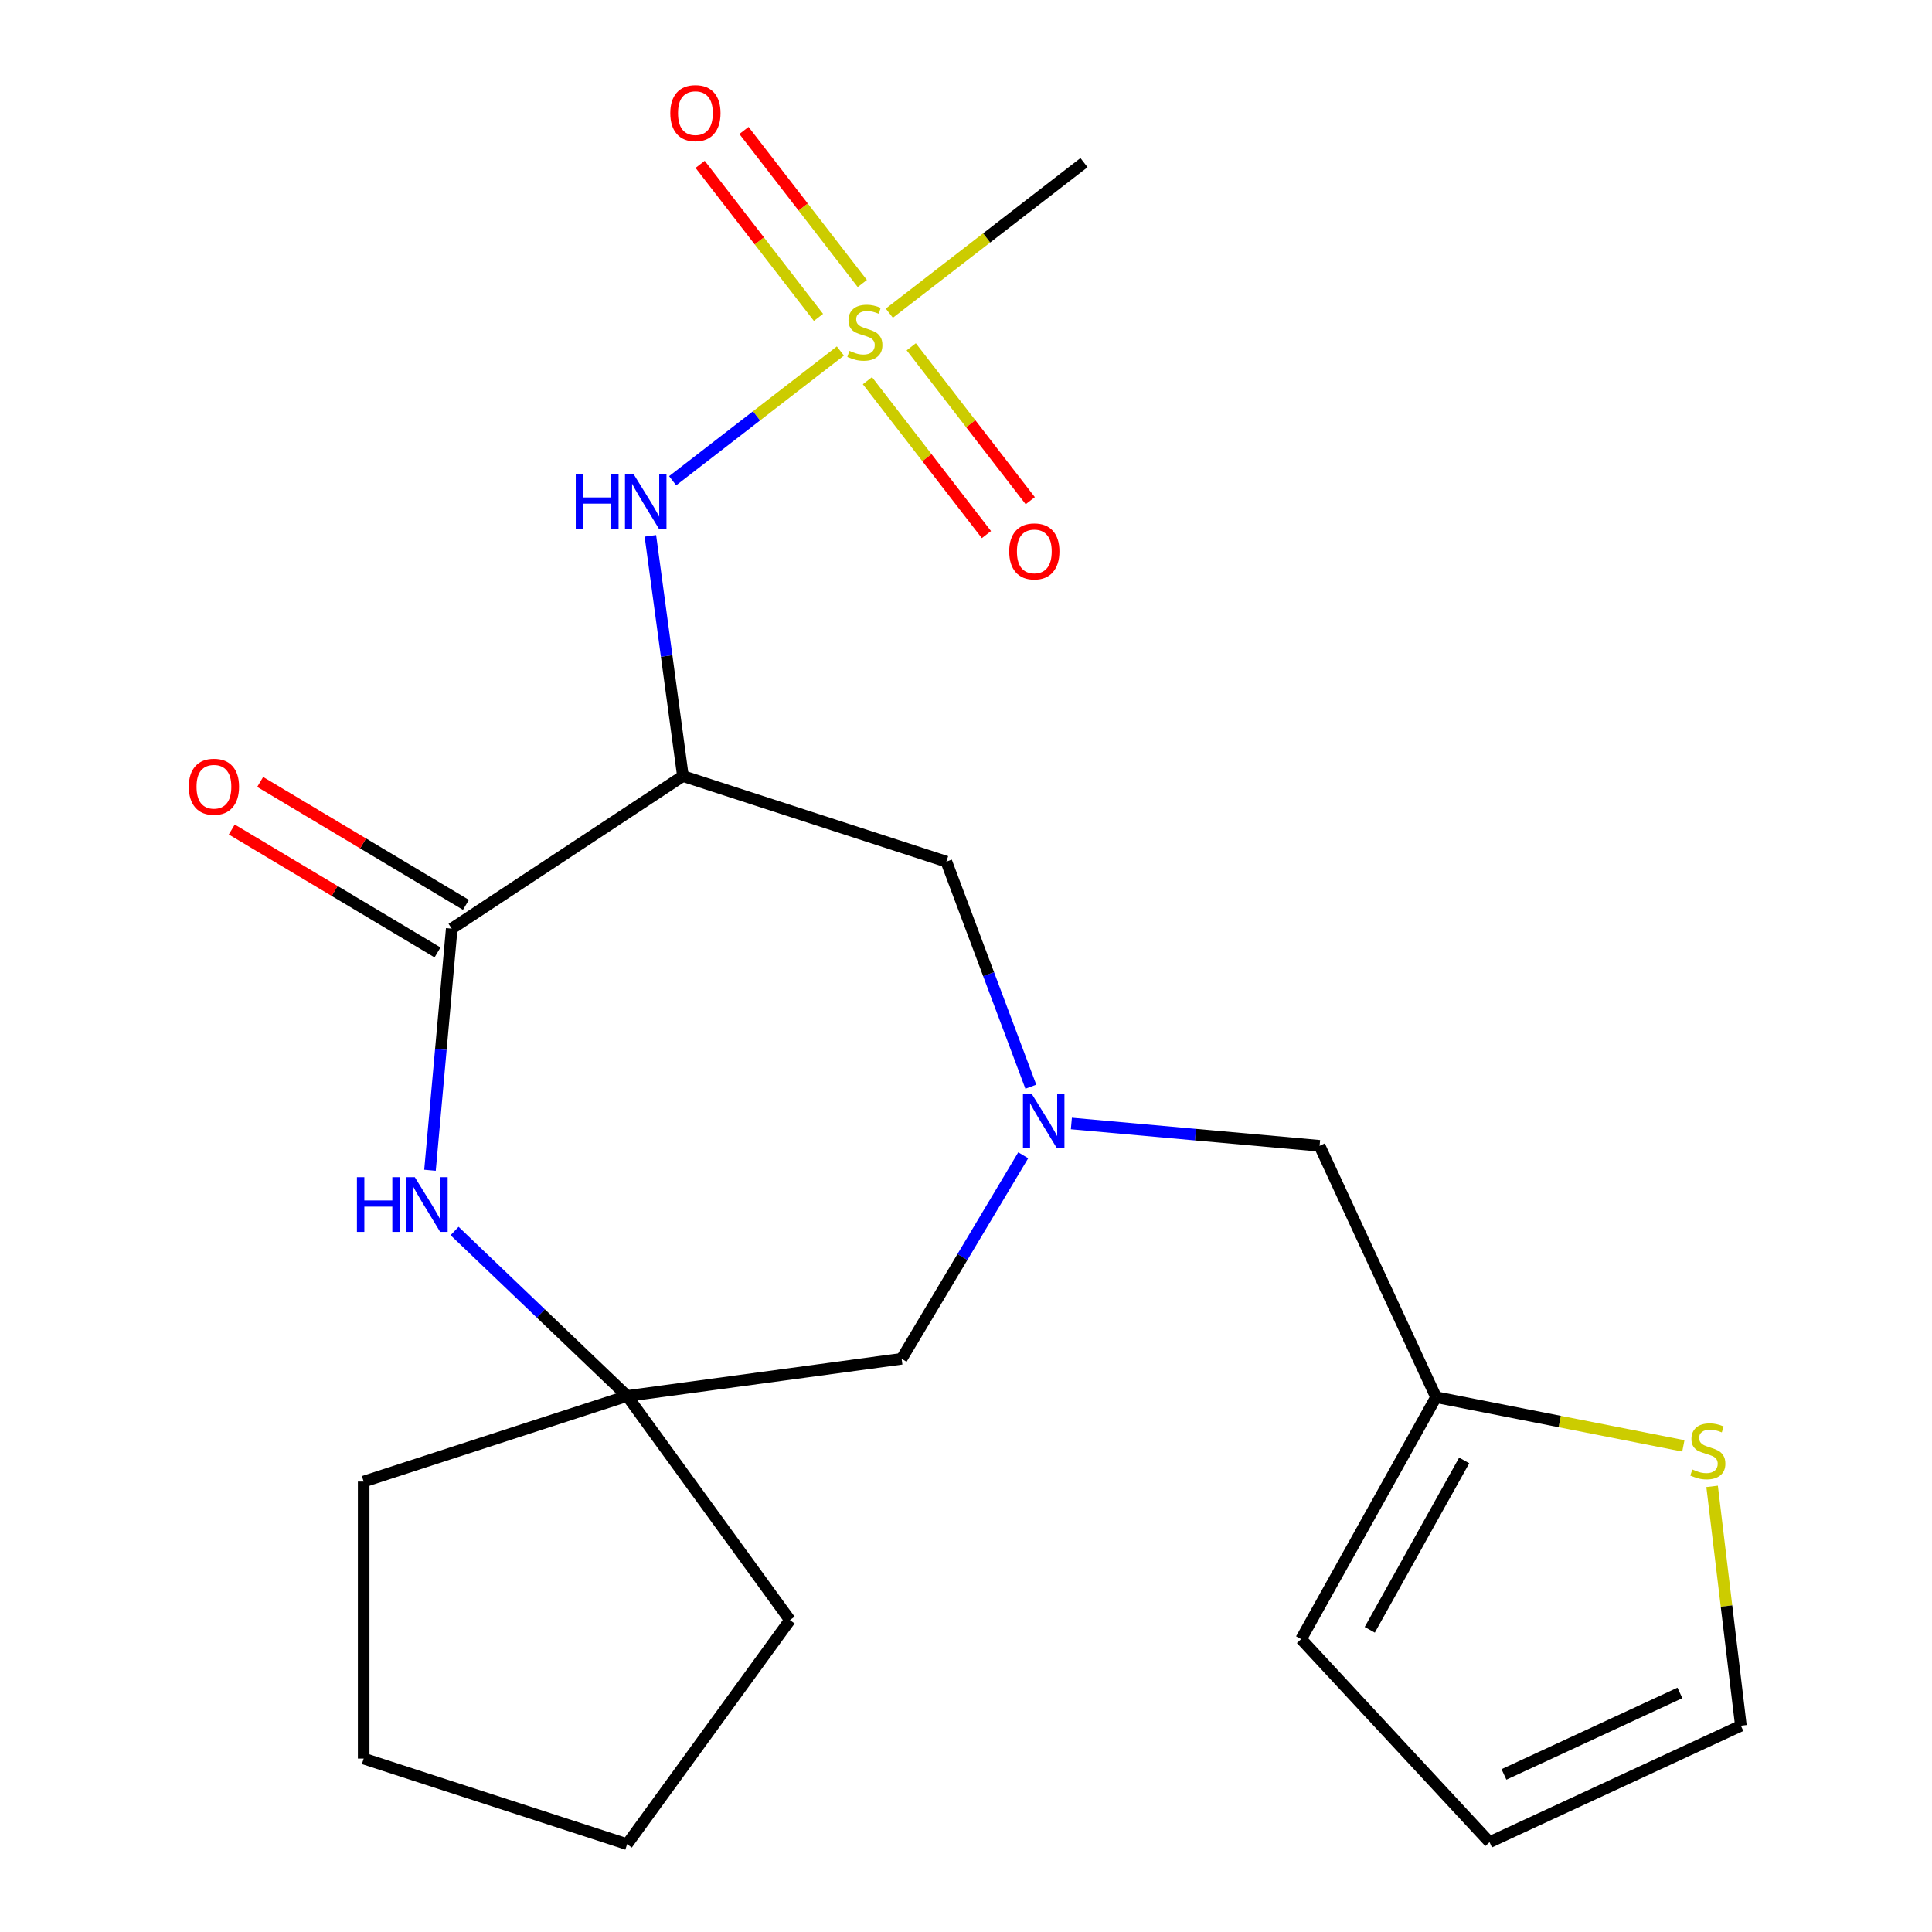 <?xml version='1.0' encoding='iso-8859-1'?>
<svg version='1.1' baseProfile='full'
              xmlns='http://www.w3.org/2000/svg'
                      xmlns:rdkit='http://www.rdkit.org/xml'
                      xmlns:xlink='http://www.w3.org/1999/xlink'
                  xml:space='preserve'
width='1000px' height='1000px' viewBox='0 0 1000 1000'>
<!-- END OF HEADER -->
<rect style='opacity:1.0;fill:#FFFFFF;stroke:none' width='1000' height='1000' x='0' y='0'> </rect>
<path class='bond-4' d='M 434.988,181.686 L 391.571,215.26' style='fill:none;fill-rule:evenodd;stroke:#CCCC00;stroke-width:6px;stroke-linecap:butt;stroke-linejoin:miter;stroke-opacity:1' />
<path class='bond-4' d='M 391.571,215.26 L 348.154,248.834' style='fill:none;fill-rule:evenodd;stroke:#0000FF;stroke-width:6px;stroke-linecap:butt;stroke-linejoin:miter;stroke-opacity:1' />
<path class='bond-9' d='M 448.975,197.041 L 479.774,236.87' style='fill:none;fill-rule:evenodd;stroke:#CCCC00;stroke-width:6px;stroke-linecap:butt;stroke-linejoin:miter;stroke-opacity:1' />
<path class='bond-9' d='M 479.774,236.87 L 510.573,276.699' style='fill:none;fill-rule:evenodd;stroke:#FF0000;stroke-width:6px;stroke-linecap:butt;stroke-linejoin:miter;stroke-opacity:1' />
<path class='bond-9' d='M 471.659,179.499 L 502.459,219.329' style='fill:none;fill-rule:evenodd;stroke:#CCCC00;stroke-width:6px;stroke-linecap:butt;stroke-linejoin:miter;stroke-opacity:1' />
<path class='bond-9' d='M 502.459,219.329 L 533.258,259.158' style='fill:none;fill-rule:evenodd;stroke:#FF0000;stroke-width:6px;stroke-linecap:butt;stroke-linejoin:miter;stroke-opacity:1' />
<path class='bond-10' d='M 446.33,146.745 L 415.701,107.135' style='fill:none;fill-rule:evenodd;stroke:#CCCC00;stroke-width:6px;stroke-linecap:butt;stroke-linejoin:miter;stroke-opacity:1' />
<path class='bond-10' d='M 415.701,107.135 L 385.072,67.526' style='fill:none;fill-rule:evenodd;stroke:#FF0000;stroke-width:6px;stroke-linecap:butt;stroke-linejoin:miter;stroke-opacity:1' />
<path class='bond-10' d='M 423.646,164.286 L 393.017,124.677' style='fill:none;fill-rule:evenodd;stroke:#CCCC00;stroke-width:6px;stroke-linecap:butt;stroke-linejoin:miter;stroke-opacity:1' />
<path class='bond-10' d='M 393.017,124.677 L 362.387,85.068' style='fill:none;fill-rule:evenodd;stroke:#FF0000;stroke-width:6px;stroke-linecap:butt;stroke-linejoin:miter;stroke-opacity:1' />
<path class='bond-17' d='M 460.317,162.1 L 510.696,123.142' style='fill:none;fill-rule:evenodd;stroke:#CCCC00;stroke-width:6px;stroke-linecap:butt;stroke-linejoin:miter;stroke-opacity:1' />
<path class='bond-17' d='M 510.696,123.142 L 561.075,84.185' style='fill:none;fill-rule:evenodd;stroke:#000000;stroke-width:6px;stroke-linecap:butt;stroke-linejoin:miter;stroke-opacity:1' />
<path class='bond-0' d='M 353.476,401.682 L 345.055,339.514' style='fill:none;fill-rule:evenodd;stroke:#000000;stroke-width:6px;stroke-linecap:butt;stroke-linejoin:miter;stroke-opacity:1' />
<path class='bond-0' d='M 345.055,339.514 L 336.634,277.345' style='fill:none;fill-rule:evenodd;stroke:#0000FF;stroke-width:6px;stroke-linecap:butt;stroke-linejoin:miter;stroke-opacity:1' />
<path class='bond-1' d='M 353.476,401.682 L 233.816,480.669' style='fill:none;fill-rule:evenodd;stroke:#000000;stroke-width:6px;stroke-linecap:butt;stroke-linejoin:miter;stroke-opacity:1' />
<path class='bond-6' d='M 353.476,401.682 L 489.837,445.988' style='fill:none;fill-rule:evenodd;stroke:#000000;stroke-width:6px;stroke-linecap:butt;stroke-linejoin:miter;stroke-opacity:1' />
<path class='bond-2' d='M 233.816,480.669 L 228.188,543.197' style='fill:none;fill-rule:evenodd;stroke:#000000;stroke-width:6px;stroke-linecap:butt;stroke-linejoin:miter;stroke-opacity:1' />
<path class='bond-2' d='M 228.188,543.197 L 222.561,605.726' style='fill:none;fill-rule:evenodd;stroke:#0000FF;stroke-width:6px;stroke-linecap:butt;stroke-linejoin:miter;stroke-opacity:1' />
<path class='bond-13' d='M 241.17,468.361 L 187.921,436.546' style='fill:none;fill-rule:evenodd;stroke:#000000;stroke-width:6px;stroke-linecap:butt;stroke-linejoin:miter;stroke-opacity:1' />
<path class='bond-13' d='M 187.921,436.546 L 134.671,404.731' style='fill:none;fill-rule:evenodd;stroke:#FF0000;stroke-width:6px;stroke-linecap:butt;stroke-linejoin:miter;stroke-opacity:1' />
<path class='bond-13' d='M 226.462,492.977 L 173.213,461.162' style='fill:none;fill-rule:evenodd;stroke:#000000;stroke-width:6px;stroke-linecap:butt;stroke-linejoin:miter;stroke-opacity:1' />
<path class='bond-13' d='M 173.213,461.162 L 119.963,429.347' style='fill:none;fill-rule:evenodd;stroke:#FF0000;stroke-width:6px;stroke-linecap:butt;stroke-linejoin:miter;stroke-opacity:1' />
<path class='bond-5' d='M 235.288,637.166 L 279.943,679.86' style='fill:none;fill-rule:evenodd;stroke:#0000FF;stroke-width:6px;stroke-linecap:butt;stroke-linejoin:miter;stroke-opacity:1' />
<path class='bond-5' d='M 279.943,679.86 L 324.597,722.554' style='fill:none;fill-rule:evenodd;stroke:#000000;stroke-width:6px;stroke-linecap:butt;stroke-linejoin:miter;stroke-opacity:1' />
<path class='bond-3' d='M 533.557,562.48 L 511.697,504.234' style='fill:none;fill-rule:evenodd;stroke:#0000FF;stroke-width:6px;stroke-linecap:butt;stroke-linejoin:miter;stroke-opacity:1' />
<path class='bond-3' d='M 511.697,504.234 L 489.837,445.988' style='fill:none;fill-rule:evenodd;stroke:#000000;stroke-width:6px;stroke-linecap:butt;stroke-linejoin:miter;stroke-opacity:1' />
<path class='bond-11' d='M 529.615,597.969 L 498.147,650.638' style='fill:none;fill-rule:evenodd;stroke:#0000FF;stroke-width:6px;stroke-linecap:butt;stroke-linejoin:miter;stroke-opacity:1' />
<path class='bond-11' d='M 498.147,650.638 L 466.678,703.308' style='fill:none;fill-rule:evenodd;stroke:#000000;stroke-width:6px;stroke-linecap:butt;stroke-linejoin:miter;stroke-opacity:1' />
<path class='bond-12' d='M 554.541,581.514 L 618.78,587.295' style='fill:none;fill-rule:evenodd;stroke:#0000FF;stroke-width:6px;stroke-linecap:butt;stroke-linejoin:miter;stroke-opacity:1' />
<path class='bond-12' d='M 618.78,587.295 L 683.018,593.077' style='fill:none;fill-rule:evenodd;stroke:#000000;stroke-width:6px;stroke-linecap:butt;stroke-linejoin:miter;stroke-opacity:1' />
<path class='bond-18' d='M 324.597,722.554 L 408.873,838.55' style='fill:none;fill-rule:evenodd;stroke:#000000;stroke-width:6px;stroke-linecap:butt;stroke-linejoin:miter;stroke-opacity:1' />
<path class='bond-19' d='M 324.597,722.554 L 188.236,766.86' style='fill:none;fill-rule:evenodd;stroke:#000000;stroke-width:6px;stroke-linecap:butt;stroke-linejoin:miter;stroke-opacity:1' />
<path class='bond-22' d='M 324.597,722.554 L 466.678,703.308' style='fill:none;fill-rule:evenodd;stroke:#000000;stroke-width:6px;stroke-linecap:butt;stroke-linejoin:miter;stroke-opacity:1' />
<path class='bond-7' d='M 871.3,748.387 L 807.294,735.78' style='fill:none;fill-rule:evenodd;stroke:#CCCC00;stroke-width:6px;stroke-linecap:butt;stroke-linejoin:miter;stroke-opacity:1' />
<path class='bond-7' d='M 807.294,735.78 L 743.289,723.173' style='fill:none;fill-rule:evenodd;stroke:#000000;stroke-width:6px;stroke-linecap:butt;stroke-linejoin:miter;stroke-opacity:1' />
<path class='bond-14' d='M 886.185,769.346 L 893.634,831.29' style='fill:none;fill-rule:evenodd;stroke:#CCCC00;stroke-width:6px;stroke-linecap:butt;stroke-linejoin:miter;stroke-opacity:1' />
<path class='bond-14' d='M 893.634,831.29 L 901.083,893.235' style='fill:none;fill-rule:evenodd;stroke:#000000;stroke-width:6px;stroke-linecap:butt;stroke-linejoin:miter;stroke-opacity:1' />
<path class='bond-8' d='M 743.289,723.173 L 683.018,593.077' style='fill:none;fill-rule:evenodd;stroke:#000000;stroke-width:6px;stroke-linecap:butt;stroke-linejoin:miter;stroke-opacity:1' />
<path class='bond-15' d='M 743.289,723.173 L 673.465,848.401' style='fill:none;fill-rule:evenodd;stroke:#000000;stroke-width:6px;stroke-linecap:butt;stroke-linejoin:miter;stroke-opacity:1' />
<path class='bond-15' d='M 757.861,755.922 L 708.984,843.581' style='fill:none;fill-rule:evenodd;stroke:#000000;stroke-width:6px;stroke-linecap:butt;stroke-linejoin:miter;stroke-opacity:1' />
<path class='bond-24' d='M 901.083,893.235 L 770.987,953.505' style='fill:none;fill-rule:evenodd;stroke:#000000;stroke-width:6px;stroke-linecap:butt;stroke-linejoin:miter;stroke-opacity:1' />
<path class='bond-24' d='M 869.514,876.256 L 778.447,918.445' style='fill:none;fill-rule:evenodd;stroke:#000000;stroke-width:6px;stroke-linecap:butt;stroke-linejoin:miter;stroke-opacity:1' />
<path class='bond-16' d='M 673.465,848.401 L 770.987,953.505' style='fill:none;fill-rule:evenodd;stroke:#000000;stroke-width:6px;stroke-linecap:butt;stroke-linejoin:miter;stroke-opacity:1' />
<path class='bond-21' d='M 408.873,838.55 L 324.597,954.545' style='fill:none;fill-rule:evenodd;stroke:#000000;stroke-width:6px;stroke-linecap:butt;stroke-linejoin:miter;stroke-opacity:1' />
<path class='bond-20' d='M 188.236,766.86 L 188.236,910.239' style='fill:none;fill-rule:evenodd;stroke:#000000;stroke-width:6px;stroke-linecap:butt;stroke-linejoin:miter;stroke-opacity:1' />
<path class='bond-23' d='M 188.236,910.239 L 324.597,954.545' style='fill:none;fill-rule:evenodd;stroke:#000000;stroke-width:6px;stroke-linecap:butt;stroke-linejoin:miter;stroke-opacity:1' />
<path  class='atom-0' d='M 439.653 181.613
Q 439.973 181.733, 441.293 182.293
Q 442.613 182.853, 444.053 183.213
Q 445.533 183.533, 446.973 183.533
Q 449.653 183.533, 451.213 182.253
Q 452.773 180.933, 452.773 178.653
Q 452.773 177.093, 451.973 176.133
Q 451.213 175.173, 450.013 174.653
Q 448.813 174.133, 446.813 173.533
Q 444.293 172.773, 442.773 172.053
Q 441.293 171.333, 440.213 169.813
Q 439.173 168.293, 439.173 165.733
Q 439.173 162.173, 441.573 159.973
Q 444.013 157.773, 448.813 157.773
Q 452.093 157.773, 455.813 159.333
L 454.893 162.413
Q 451.493 161.013, 448.933 161.013
Q 446.173 161.013, 444.653 162.173
Q 443.133 163.293, 443.173 165.253
Q 443.173 166.773, 443.933 167.693
Q 444.733 168.613, 445.853 169.133
Q 447.013 169.653, 448.933 170.253
Q 451.493 171.053, 453.013 171.853
Q 454.533 172.653, 455.613 174.293
Q 456.733 175.893, 456.733 178.653
Q 456.733 182.573, 454.093 184.693
Q 451.493 186.773, 447.133 186.773
Q 444.613 186.773, 442.693 186.213
Q 440.813 185.693, 438.573 184.773
L 439.653 181.613
' fill='#CCCC00'/>
<path  class='atom-3' d='M 184.744 609.31
L 188.584 609.31
L 188.584 621.35
L 203.064 621.35
L 203.064 609.31
L 206.904 609.31
L 206.904 637.63
L 203.064 637.63
L 203.064 624.55
L 188.584 624.55
L 188.584 637.63
L 184.744 637.63
L 184.744 609.31
' fill='#0000FF'/>
<path  class='atom-3' d='M 214.704 609.31
L 223.984 624.31
Q 224.904 625.79, 226.384 628.47
Q 227.864 631.15, 227.944 631.31
L 227.944 609.31
L 231.704 609.31
L 231.704 637.63
L 227.824 637.63
L 217.864 621.23
Q 216.704 619.31, 215.464 617.11
Q 214.264 614.91, 213.904 614.23
L 213.904 637.63
L 210.224 637.63
L 210.224 609.31
L 214.704 609.31
' fill='#0000FF'/>
<path  class='atom-4' d='M 533.957 566.065
L 543.237 581.065
Q 544.157 582.545, 545.637 585.225
Q 547.117 587.905, 547.197 588.065
L 547.197 566.065
L 550.957 566.065
L 550.957 594.385
L 547.077 594.385
L 537.117 577.985
Q 535.957 576.065, 534.717 573.865
Q 533.517 571.665, 533.157 570.985
L 533.157 594.385
L 529.477 594.385
L 529.477 566.065
L 533.957 566.065
' fill='#0000FF'/>
<path  class='atom-5' d='M 298.01 245.441
L 301.85 245.441
L 301.85 257.481
L 316.33 257.481
L 316.33 245.441
L 320.17 245.441
L 320.17 273.761
L 316.33 273.761
L 316.33 260.681
L 301.85 260.681
L 301.85 273.761
L 298.01 273.761
L 298.01 245.441
' fill='#0000FF'/>
<path  class='atom-5' d='M 327.97 245.441
L 337.25 260.441
Q 338.17 261.921, 339.65 264.601
Q 341.13 267.281, 341.21 267.441
L 341.21 245.441
L 344.97 245.441
L 344.97 273.761
L 341.09 273.761
L 331.13 257.361
Q 329.97 255.441, 328.73 253.241
Q 327.53 251.041, 327.17 250.361
L 327.17 273.761
L 323.49 273.761
L 323.49 245.441
L 327.97 245.441
' fill='#0000FF'/>
<path  class='atom-8' d='M 875.964 760.602
Q 876.284 760.722, 877.604 761.282
Q 878.924 761.842, 880.364 762.202
Q 881.844 762.522, 883.284 762.522
Q 885.964 762.522, 887.524 761.242
Q 889.084 759.922, 889.084 757.642
Q 889.084 756.082, 888.284 755.122
Q 887.524 754.162, 886.324 753.642
Q 885.124 753.122, 883.124 752.522
Q 880.604 751.762, 879.084 751.042
Q 877.604 750.322, 876.524 748.802
Q 875.484 747.282, 875.484 744.722
Q 875.484 741.162, 877.884 738.962
Q 880.324 736.762, 885.124 736.762
Q 888.404 736.762, 892.124 738.322
L 891.204 741.402
Q 887.804 740.002, 885.244 740.002
Q 882.484 740.002, 880.964 741.162
Q 879.444 742.282, 879.484 744.242
Q 879.484 745.762, 880.244 746.682
Q 881.044 747.602, 882.164 748.122
Q 883.324 748.642, 885.244 749.242
Q 887.804 750.042, 889.324 750.842
Q 890.844 751.642, 891.924 753.282
Q 893.044 754.882, 893.044 757.642
Q 893.044 761.562, 890.404 763.682
Q 887.804 765.762, 883.444 765.762
Q 880.924 765.762, 879.004 765.202
Q 877.124 764.682, 874.884 763.762
L 875.964 760.602
' fill='#CCCC00'/>
<path  class='atom-10' d='M 522.361 285.395
Q 522.361 278.595, 525.721 274.795
Q 529.081 270.995, 535.361 270.995
Q 541.641 270.995, 545.001 274.795
Q 548.361 278.595, 548.361 285.395
Q 548.361 292.275, 544.961 296.195
Q 541.561 300.075, 535.361 300.075
Q 529.121 300.075, 525.721 296.195
Q 522.361 292.315, 522.361 285.395
M 535.361 296.875
Q 539.681 296.875, 542.001 293.995
Q 544.361 291.075, 544.361 285.395
Q 544.361 279.835, 542.001 277.035
Q 539.681 274.195, 535.361 274.195
Q 531.041 274.195, 528.681 276.995
Q 526.361 279.795, 526.361 285.395
Q 526.361 291.115, 528.681 293.995
Q 531.041 296.875, 535.361 296.875
' fill='#FF0000'/>
<path  class='atom-11' d='M 346.944 58.55
Q 346.944 51.75, 350.304 47.95
Q 353.664 44.15, 359.944 44.15
Q 366.224 44.15, 369.584 47.95
Q 372.944 51.75, 372.944 58.55
Q 372.944 65.43, 369.544 69.35
Q 366.144 73.23, 359.944 73.23
Q 353.704 73.23, 350.304 69.35
Q 346.944 65.47, 346.944 58.55
M 359.944 70.03
Q 364.264 70.03, 366.584 67.15
Q 368.944 64.23, 368.944 58.55
Q 368.944 52.99, 366.584 50.19
Q 364.264 47.35, 359.944 47.35
Q 355.624 47.35, 353.264 50.15
Q 350.944 52.95, 350.944 58.55
Q 350.944 64.27, 353.264 67.15
Q 355.624 70.03, 359.944 70.03
' fill='#FF0000'/>
<path  class='atom-14' d='M 97.733 407.21
Q 97.733 400.41, 101.093 396.61
Q 104.453 392.81, 110.733 392.81
Q 117.013 392.81, 120.373 396.61
Q 123.733 400.41, 123.733 407.21
Q 123.733 414.09, 120.333 418.01
Q 116.933 421.89, 110.733 421.89
Q 104.493 421.89, 101.093 418.01
Q 97.733 414.13, 97.733 407.21
M 110.733 418.69
Q 115.053 418.69, 117.373 415.81
Q 119.733 412.89, 119.733 407.21
Q 119.733 401.65, 117.373 398.85
Q 115.053 396.01, 110.733 396.01
Q 106.413 396.01, 104.053 398.81
Q 101.733 401.61, 101.733 407.21
Q 101.733 412.93, 104.053 415.81
Q 106.413 418.69, 110.733 418.69
' fill='#FF0000'/>
</svg>
